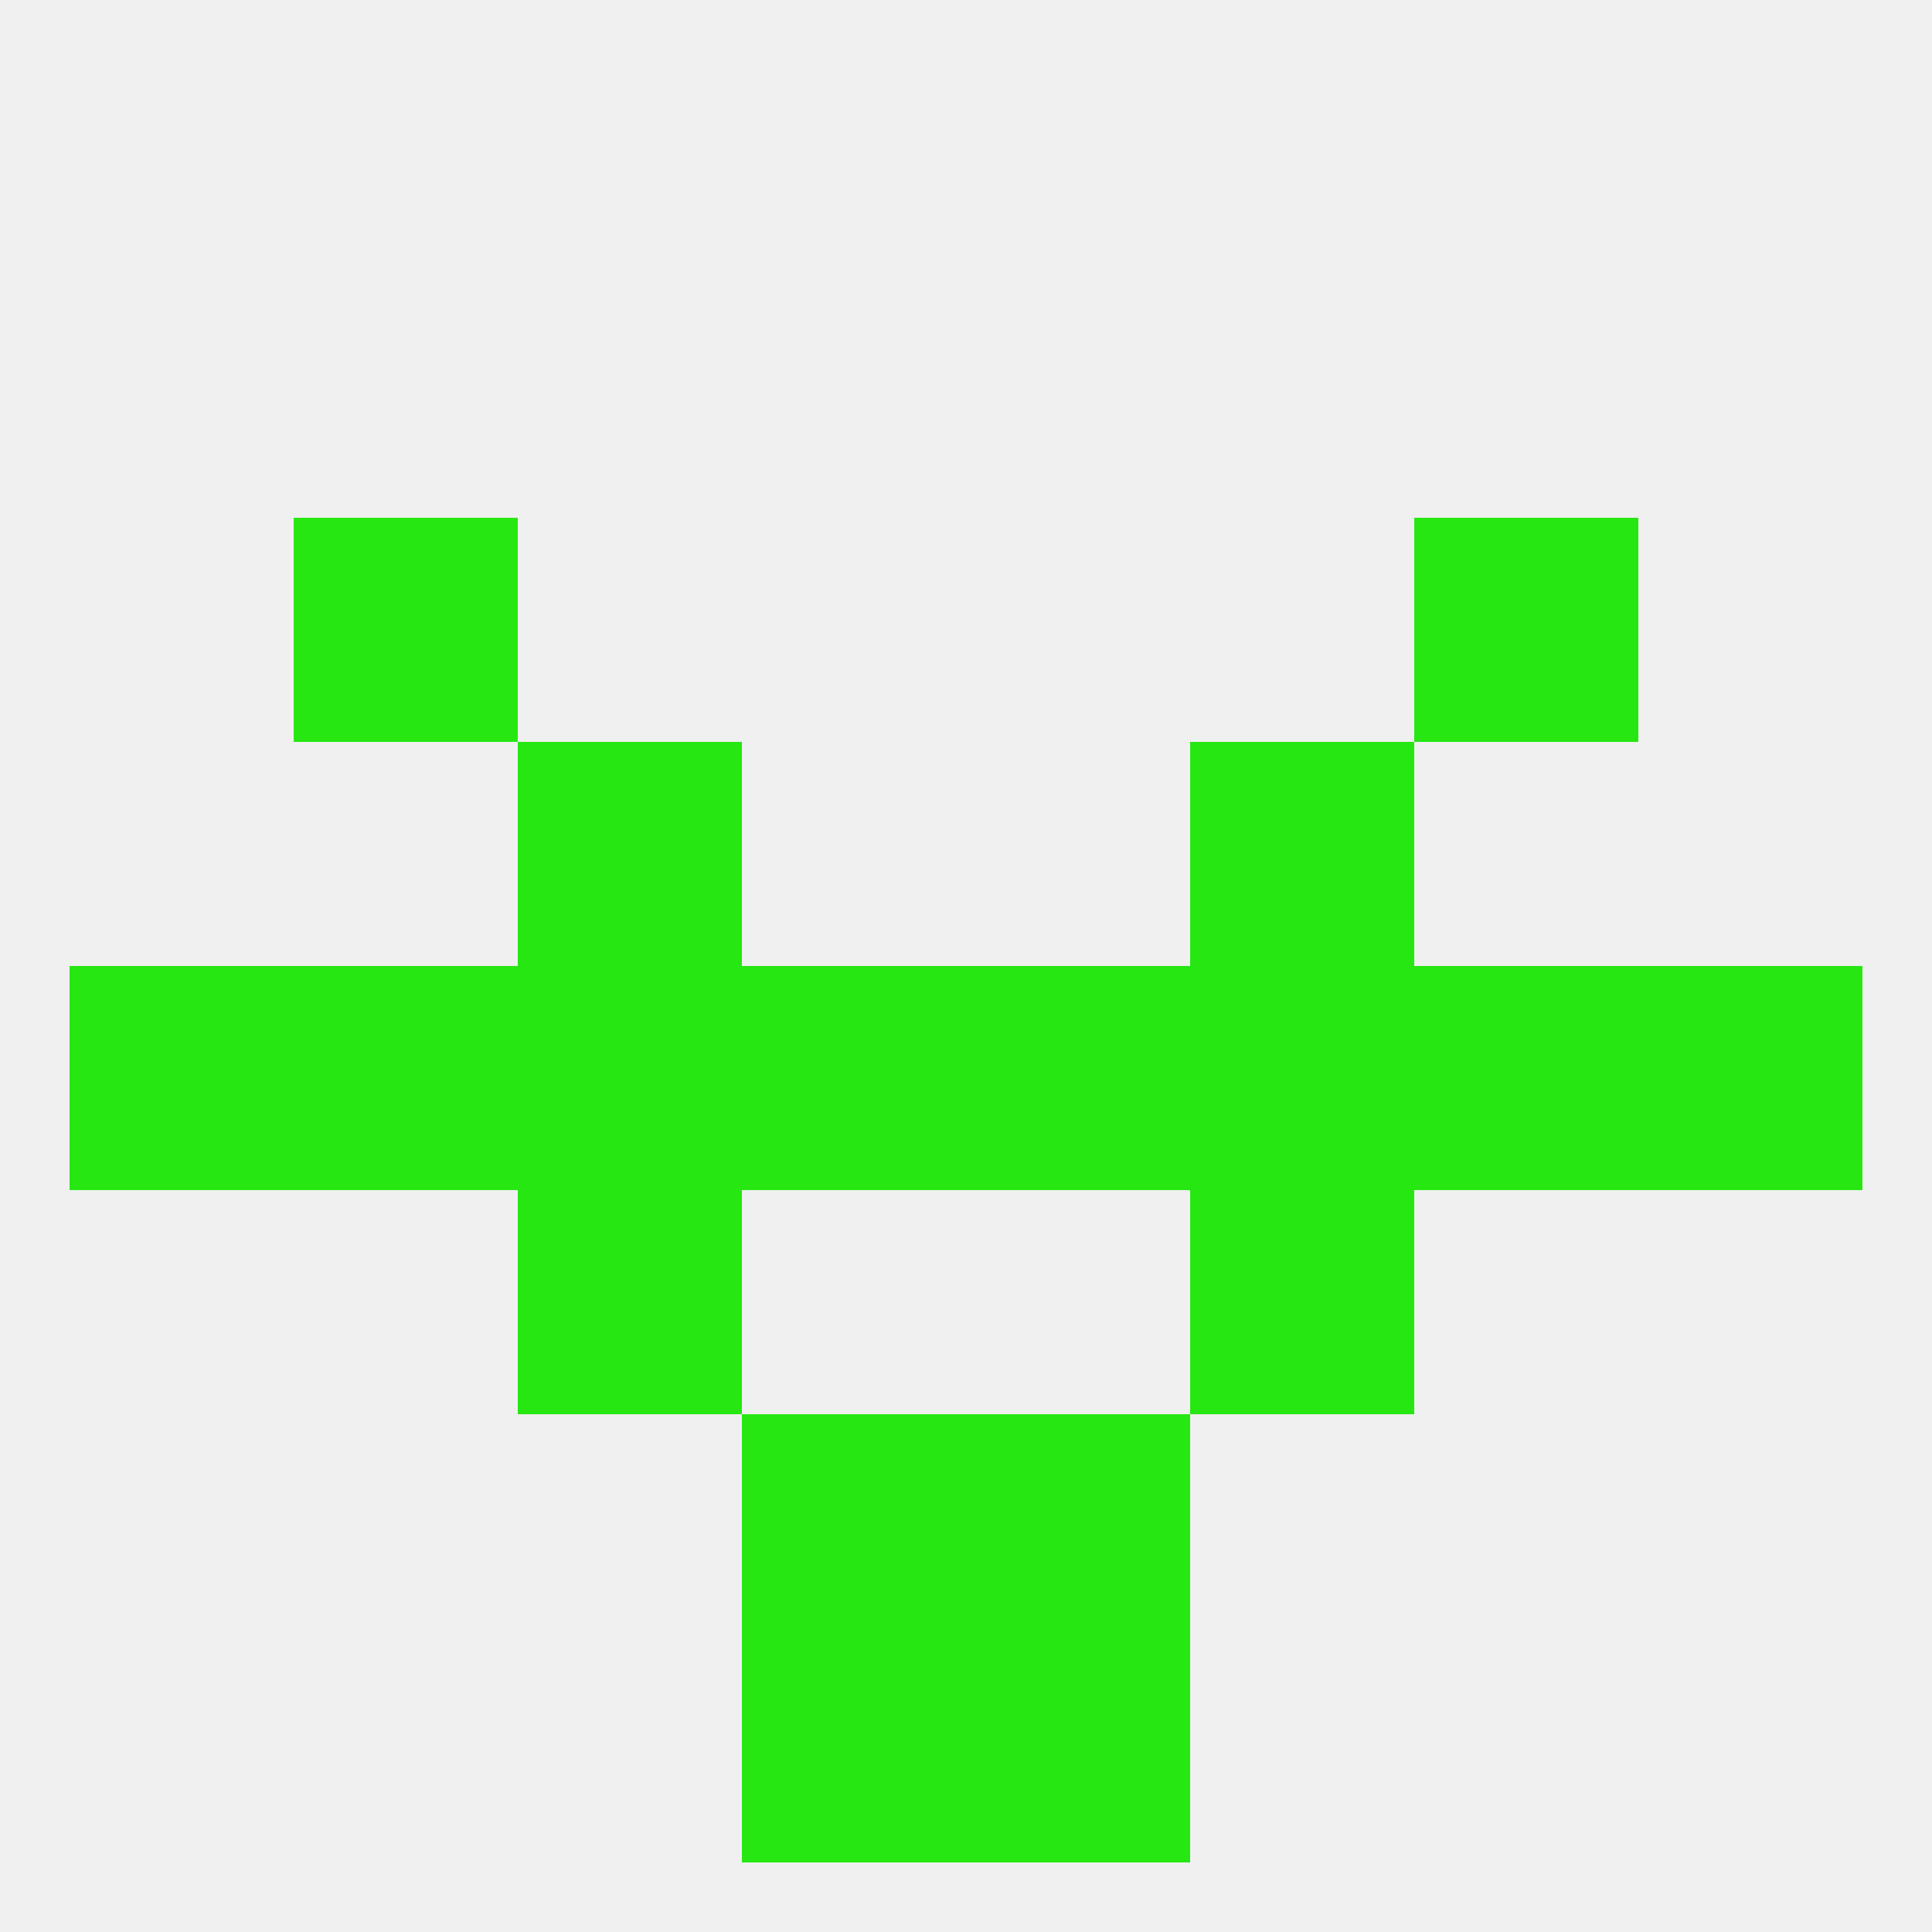 
<!--   <?xml version="1.0"?> -->
<svg version="1.1" baseprofile="full" xmlns="http://www.w3.org/2000/svg" xmlns:xlink="http://www.w3.org/1999/xlink" xmlns:ev="http://www.w3.org/2001/xml-events" width="250" height="250" viewBox="0 0 250 250" >
	<rect width="100%" height="100%" fill="rgba(240,240,240,255)"/>

	<rect x="67" y="125" width="29" height="29" fill="rgba(39,231,18,255)"/>
	<rect x="9" y="125" width="29" height="29" fill="rgba(39,231,18,255)"/>
	<rect x="212" y="125" width="29" height="29" fill="rgba(39,231,18,255)"/>
	<rect x="38" y="125" width="29" height="29" fill="rgba(39,231,18,255)"/>
	<rect x="154" y="125" width="29" height="29" fill="rgba(39,231,18,255)"/>
	<rect x="96" y="125" width="29" height="29" fill="rgba(39,231,18,255)"/>
	<rect x="125" y="125" width="29" height="29" fill="rgba(39,231,18,255)"/>
	<rect x="183" y="125" width="29" height="29" fill="rgba(39,231,18,255)"/>
	<rect x="67" y="96" width="29" height="29" fill="rgba(39,231,18,255)"/>
	<rect x="154" y="96" width="29" height="29" fill="rgba(39,231,18,255)"/>
	<rect x="38" y="67" width="29" height="29" fill="rgba(39,231,18,255)"/>
	<rect x="183" y="67" width="29" height="29" fill="rgba(39,231,18,255)"/>
	<rect x="67" y="154" width="29" height="29" fill="rgba(39,231,18,255)"/>
	<rect x="154" y="154" width="29" height="29" fill="rgba(39,231,18,255)"/>
	<rect x="96" y="183" width="29" height="29" fill="rgba(39,231,18,255)"/>
	<rect x="125" y="183" width="29" height="29" fill="rgba(39,231,18,255)"/>
	<rect x="125" y="212" width="29" height="29" fill="rgba(39,231,18,255)"/>
	<rect x="96" y="212" width="29" height="29" fill="rgba(39,231,18,255)"/>
</svg>